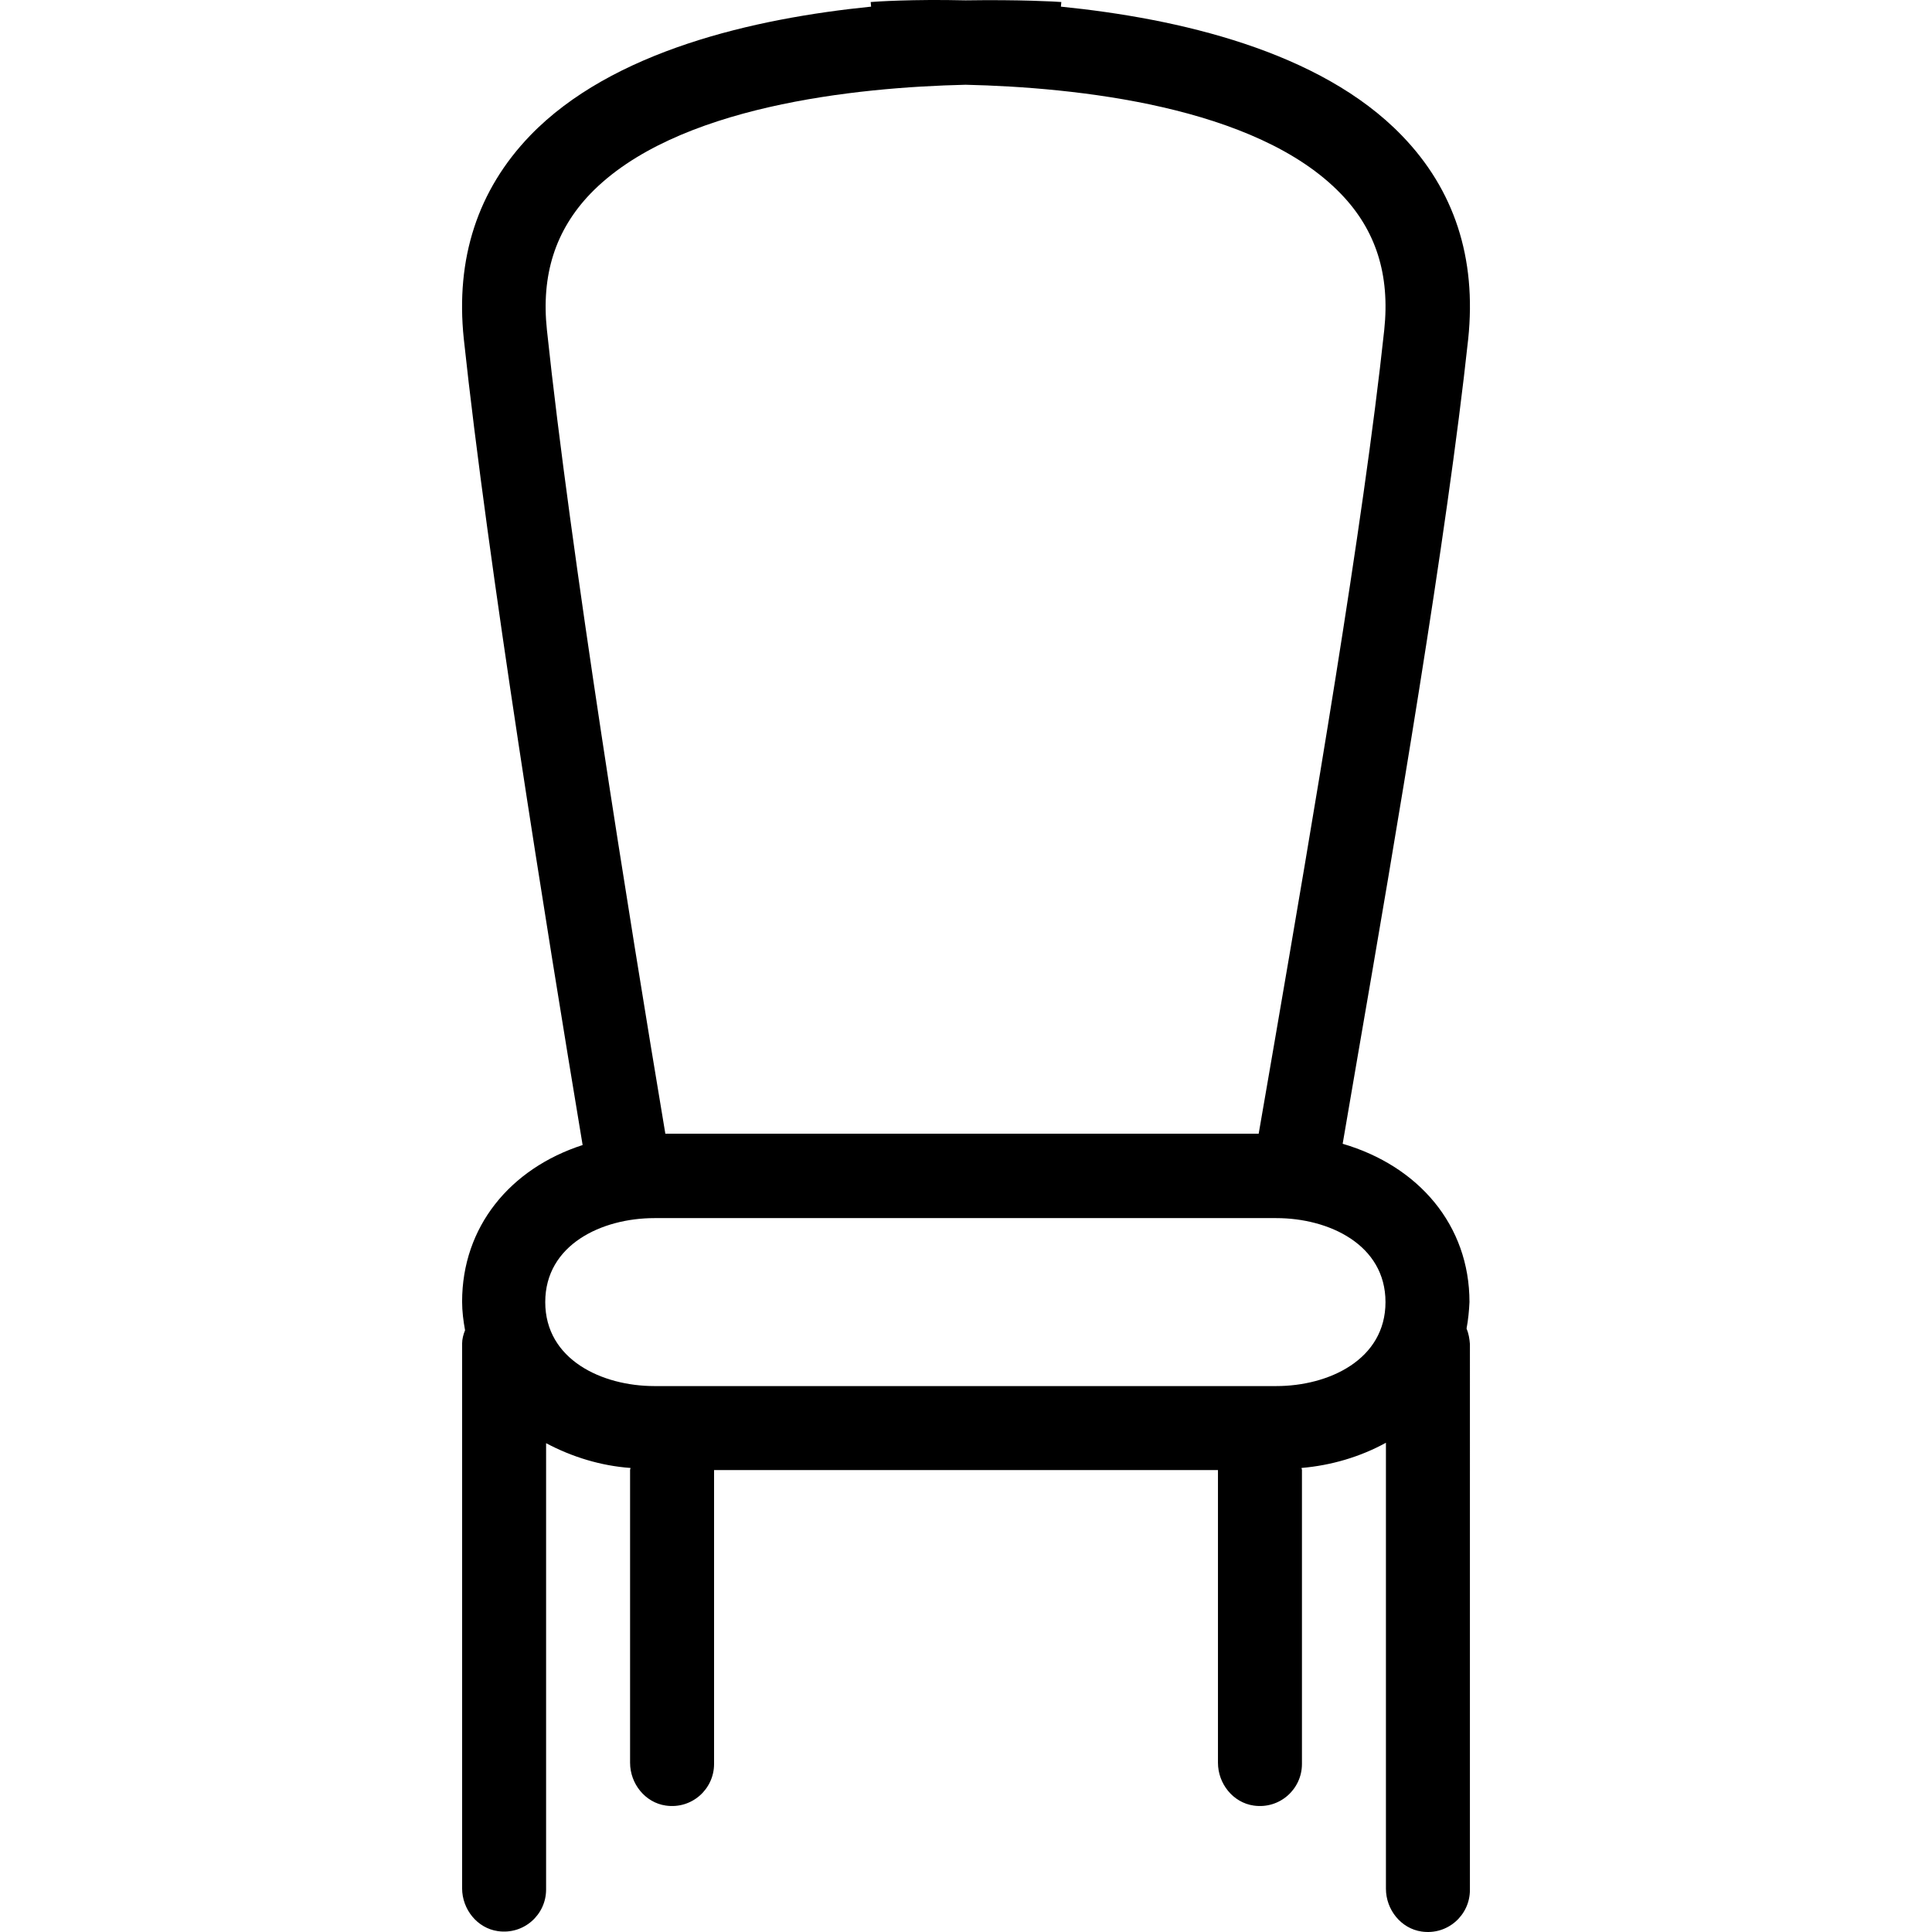 <?xml version="1.0" encoding="iso-8859-1"?>
<!-- Uploaded to: SVG Repo, www.svgrepo.com, Generator: SVG Repo Mixer Tools -->
<svg fill="#000000" height="800px" width="800px" version="1.1" id="Layer_1" xmlns="http://www.w3.org/2000/svg" xmlns:xlink="http://www.w3.org/1999/xlink" 
	 viewBox="0 0 490.765 490.765" xml:space="preserve">
<g>
	<g>
		<path d="M373.276,330.755c0-19.52-12.907-34.56-32.213-40.213c1.173-6.933,2.453-14.293,3.84-22.4
			c9.6-55.573,22.613-131.627,28.053-182.08c2.133-20.48-3.52-37.867-16.853-51.627c-20.8-21.547-56.96-29.76-86.613-32.747
			l0.107-1.173c-1.173-0.107-10.667-0.64-24.32-0.427c-13.547-0.32-22.933,0.32-24.107,0.427l0.107,1.173
			c-29.653,2.987-65.813,11.2-86.613,32.747c-13.333,13.867-18.987,31.253-16.853,51.627c6.08,56.853,20.907,149.013,30.187,204.8
			c-18.453,5.973-30.613,20.8-30.613,39.787c0,2.453,0.32,4.907,0.747,7.253c-0.427,1.067-0.747,2.24-0.747,3.413v138.347
			c0,5.333,3.84,10.133,9.067,10.88c6.613,0.96,12.267-4.16,12.267-10.56V366.595c6.613,3.52,13.973,5.76,21.44,6.293
			c0,0.213-0.107,0.32-0.107,0.533v74.347c0,5.333,3.84,10.133,9.067,10.88c6.613,0.96,12.267-4.16,12.267-10.56v-74.667h128v74.347
			c0,5.333,3.84,10.133,9.067,10.88c6.613,0.96,12.267-4.16,12.267-10.56v-74.667c0-0.213-0.107-0.32-0.107-0.533
			c7.467-0.64,14.827-2.773,21.44-6.4v113.28c0,5.333,3.84,10.133,9.067,10.88c6.613,0.96,12.267-4.16,12.267-10.56V341.422
			c-0.107-1.387-0.32-2.667-0.853-3.947C372.956,335.235,373.169,332.995,373.276,330.755z M138.929,83.822
			c-1.493-13.973,2.133-25.28,10.987-34.56c21.547-22.4,67.627-27.093,95.36-27.733c27.84,0.64,73.813,5.333,95.36,27.733
			c8.853,9.173,12.48,20.48,10.987,34.56c-5.333,49.813-18.347,125.44-27.84,180.693c-1.493,8.533-2.773,16.213-4.053,23.467
			h-150.72C159.729,232.515,144.902,140.249,138.929,83.822z M324.209,352.089H166.236c-13.333,0-27.733-6.72-27.733-21.333
			s14.4-21.333,27.733-21.333h157.973c13.333,0,27.733,6.72,27.733,21.333S337.543,352.089,324.209,352.089z"/>
	</g>
</g>
</svg>